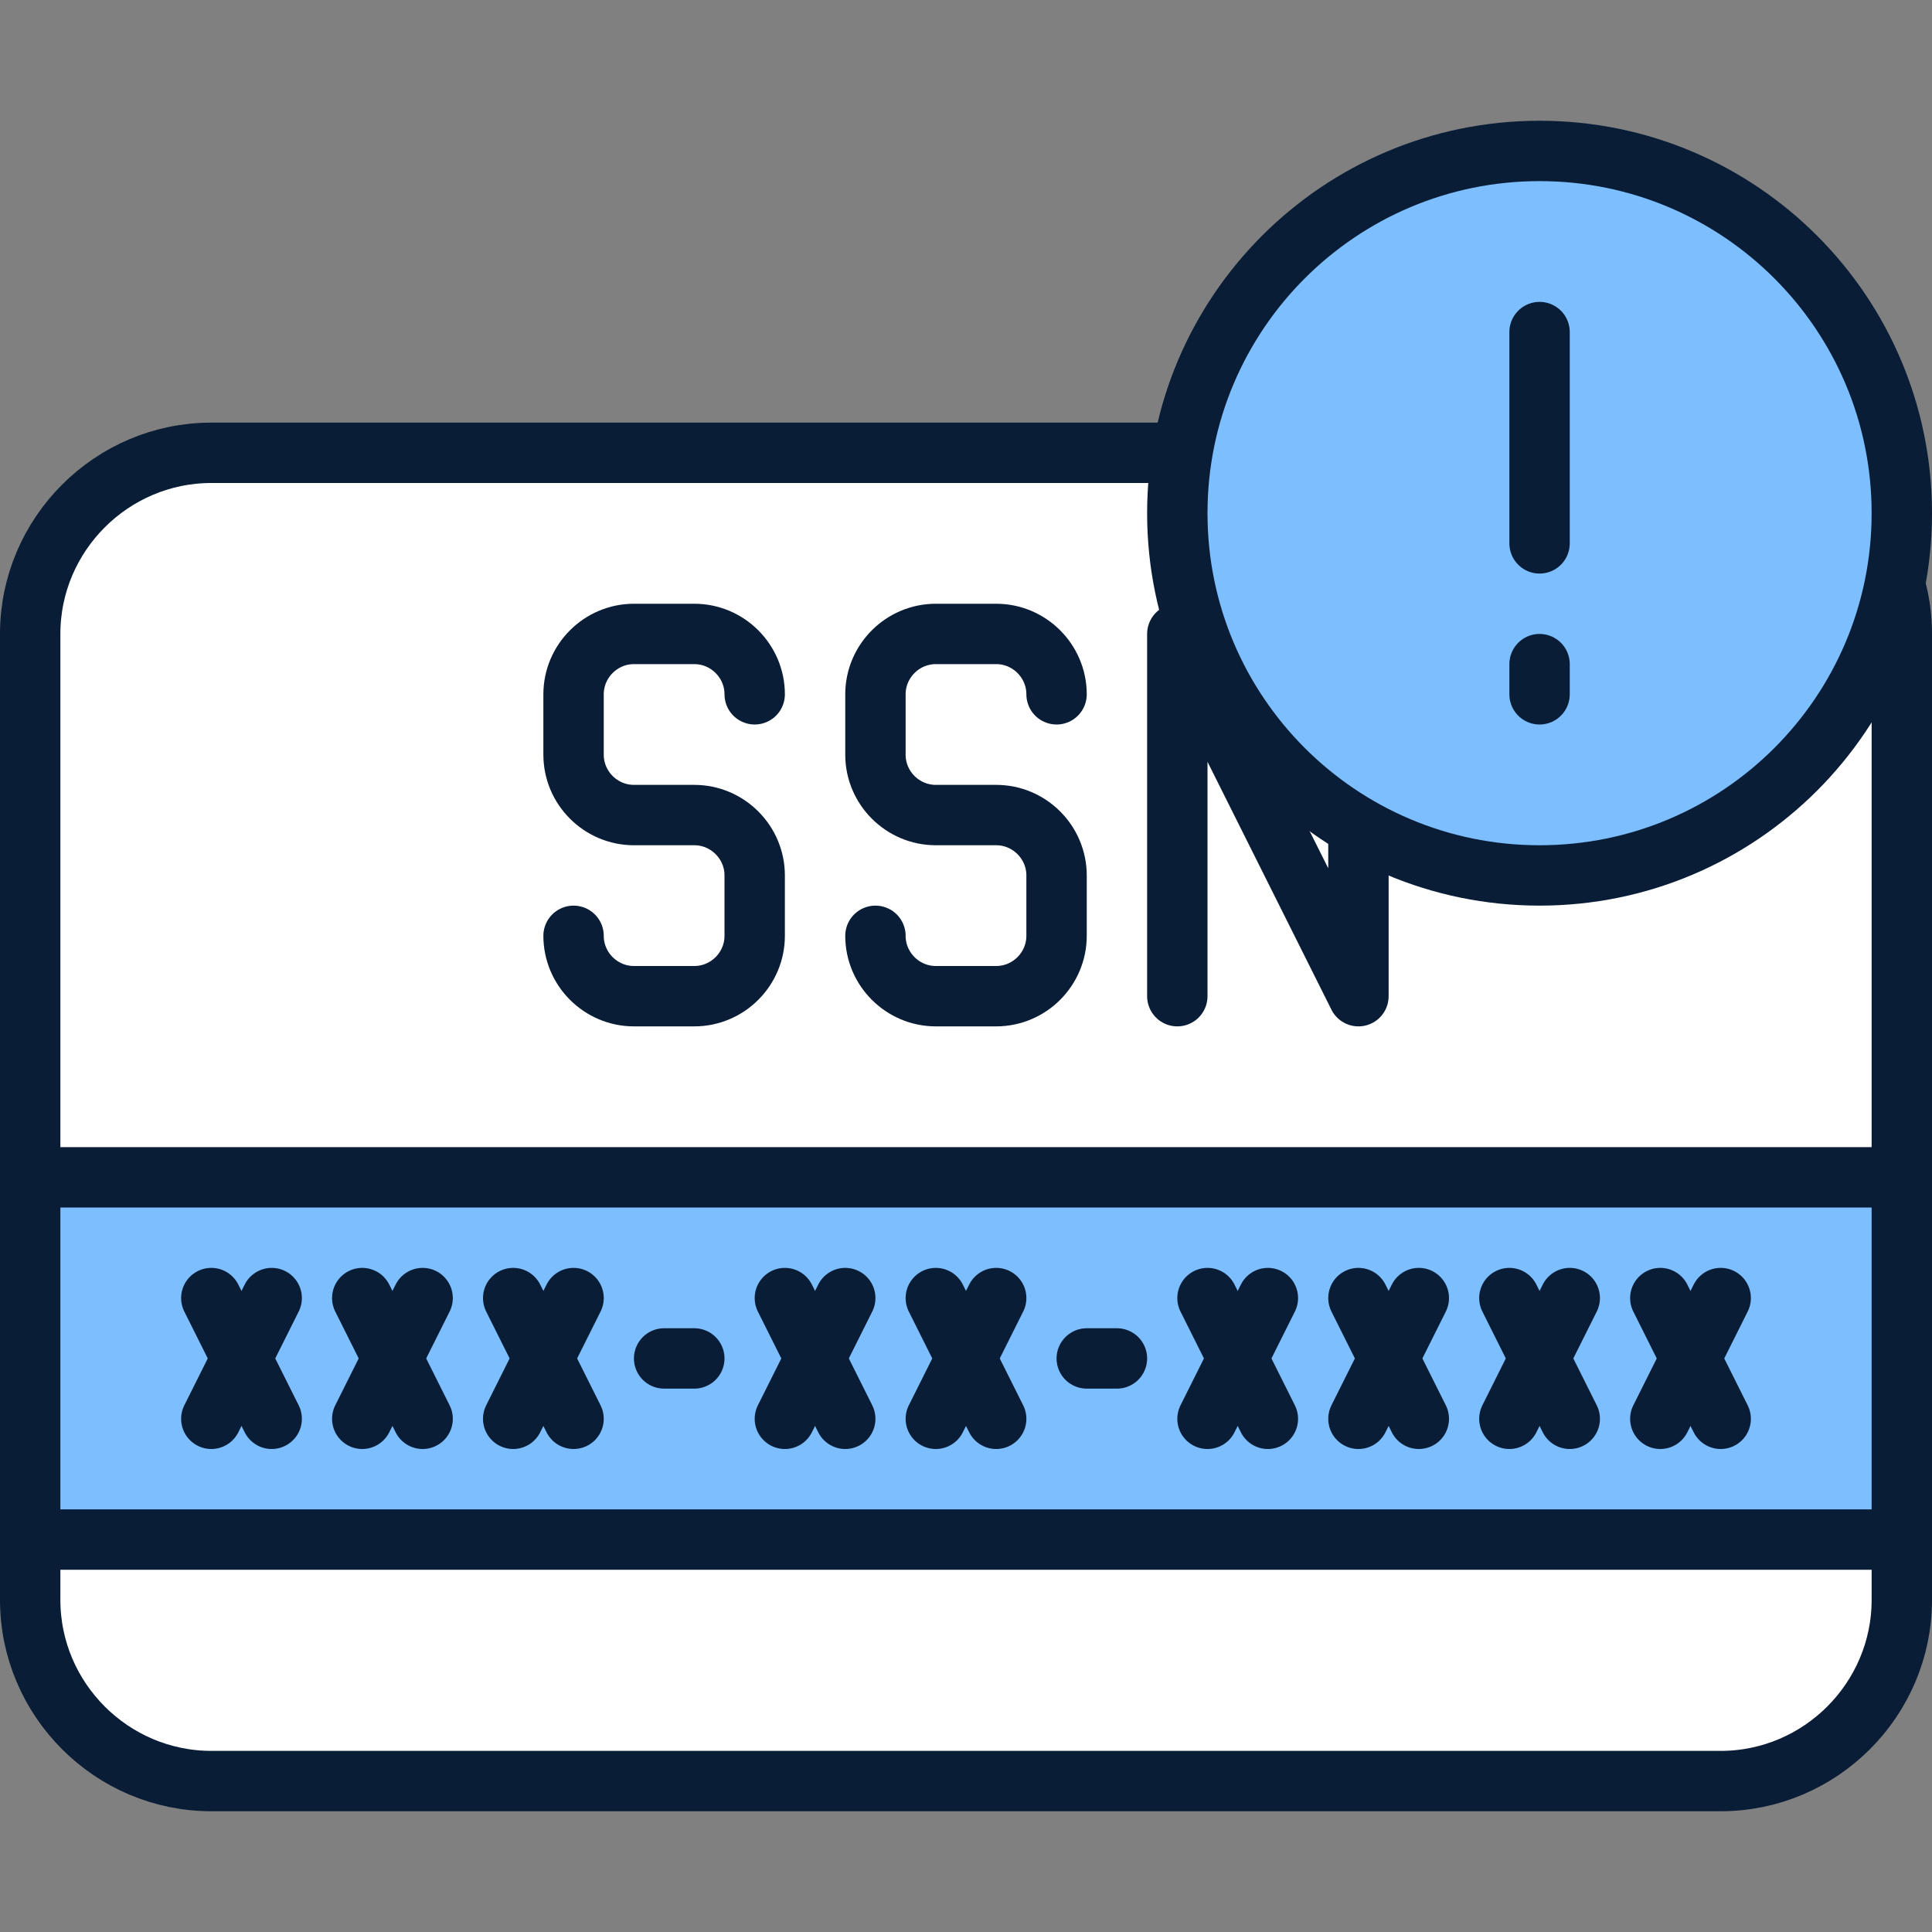 <svg width="64" height="64" viewBox="0 0 64 64" fill="none" xmlns="http://www.w3.org/2000/svg">
<rect x="0" y="0" width="64" height="64" fill="#808080" stroke="none"/>
<path d="M57 59H7C3.7 59 1 56.3 1 53V21C1 17.7 3.7 15 7 15H57C60.3 15 63 17.7 63 21V53C63 56.3 60.3 59 57 59Z" fill="white" stroke="#091D36" stroke-width="2" stroke-miterlimit="10" stroke-linecap="round" stroke-linejoin="round"/>
<path d="M63 39H1V51H63V39Z" fill="#7DBEFF" stroke="#091D36" stroke-width="2" stroke-miterlimit="10" stroke-linecap="round" stroke-linejoin="round"/>
<path d="M7 43L9 47" stroke="#091D36" stroke-width="2" stroke-miterlimit="10" stroke-linecap="round" stroke-linejoin="round"/>
<path d="M9 43L7 47" stroke="#091D36" stroke-width="2" stroke-miterlimit="10" stroke-linecap="round" stroke-linejoin="round"/>
<path d="M12 43L14 47" stroke="#091D36" stroke-width="2" stroke-miterlimit="10" stroke-linecap="round" stroke-linejoin="round"/>
<path d="M14 43L12 47" stroke="#091D36" stroke-width="2" stroke-miterlimit="10" stroke-linecap="round" stroke-linejoin="round"/>
<path d="M17 43L19 47" stroke="#091D36" stroke-width="2" stroke-miterlimit="10" stroke-linecap="round" stroke-linejoin="round"/>
<path d="M19 43L17 47" stroke="#091D36" stroke-width="2" stroke-miterlimit="10" stroke-linecap="round" stroke-linejoin="round"/>
<path d="M26 43L28 47" stroke="#091D36" stroke-width="2" stroke-miterlimit="10" stroke-linecap="round" stroke-linejoin="round"/>
<path d="M28 43L26 47" stroke="#091D36" stroke-width="2" stroke-miterlimit="10" stroke-linecap="round" stroke-linejoin="round"/>
<path d="M31 43L33 47" stroke="#091D36" stroke-width="2" stroke-miterlimit="10" stroke-linecap="round" stroke-linejoin="round"/>
<path d="M33 43L31 47" stroke="#091D36" stroke-width="2" stroke-miterlimit="10" stroke-linecap="round" stroke-linejoin="round"/>
<path d="M40 43L42 47" stroke="#091D36" stroke-width="2" stroke-miterlimit="10" stroke-linecap="round" stroke-linejoin="round"/>
<path d="M42 43L40 47" stroke="#091D36" stroke-width="2" stroke-miterlimit="10" stroke-linecap="round" stroke-linejoin="round"/>
<path d="M45 43L47 47" stroke="#091D36" stroke-width="2" stroke-miterlimit="10" stroke-linecap="round" stroke-linejoin="round"/>
<path d="M47 43L45 47" stroke="#091D36" stroke-width="2" stroke-miterlimit="10" stroke-linecap="round" stroke-linejoin="round"/>
<path d="M50 43L52 47" stroke="#091D36" stroke-width="2" stroke-miterlimit="10" stroke-linecap="round" stroke-linejoin="round"/>
<path d="M52 43L50 47" stroke="#091D36" stroke-width="2" stroke-miterlimit="10" stroke-linecap="round" stroke-linejoin="round"/>
<path d="M55 43L57 47" stroke="#091D36" stroke-width="2" stroke-miterlimit="10" stroke-linecap="round" stroke-linejoin="round"/>
<path d="M57 43L55 47" stroke="#091D36" stroke-width="2" stroke-miterlimit="10" stroke-linecap="round" stroke-linejoin="round"/>
<path d="M22 45H23" stroke="#091D36" stroke-width="2" stroke-miterlimit="10" stroke-linecap="round" stroke-linejoin="round"/>
<path d="M36 45H37" stroke="#091D36" stroke-width="2" stroke-miterlimit="10" stroke-linecap="round" stroke-linejoin="round"/>
<path d="M25 23C25 21.9 24.1 21 23 21H21C19.9 21 19 21.9 19 23V25C19 26.1 19.9 27 21 27H23C24.1 27 25 27.9 25 29V31C25 32.1 24.1 33 23 33H21C19.9 33 19 32.1 19 31" stroke="#091D36" stroke-width="2" stroke-miterlimit="10" stroke-linecap="round" stroke-linejoin="round"/>
<path d="M35 23C35 21.9 34.1 21 33 21H31C29.9 21 29 21.9 29 23V25C29 26.1 29.9 27 31 27H33C34.1 27 35 27.9 35 29V31C35 32.1 34.1 33 33 33H31C29.9 33 29 32.1 29 31" stroke="#091D36" stroke-width="2" stroke-miterlimit="10" stroke-linecap="round" stroke-linejoin="round"/>
<path d="M45 21V33L39 21V33" stroke="#091D36" stroke-width="2" stroke-miterlimit="10" stroke-linecap="round" stroke-linejoin="round"/>
<path d="M51 29C57.627 29 63 23.627 63 17C63 10.373 57.627 5 51 5C44.373 5 39 10.373 39 17C39 23.627 44.373 29 51 29Z" fill="#7DBEFF" stroke="#091D36" stroke-width="2" stroke-miterlimit="10" stroke-linecap="round" stroke-linejoin="round"/>
<path d="M51 11V18" stroke="#091D36" stroke-width="2" stroke-miterlimit="10" stroke-linecap="round" stroke-linejoin="round"/>
<path d="M51 22V23" stroke="#091D36" stroke-width="2" stroke-miterlimit="10" stroke-linecap="round" stroke-linejoin="round"/>
</svg>

